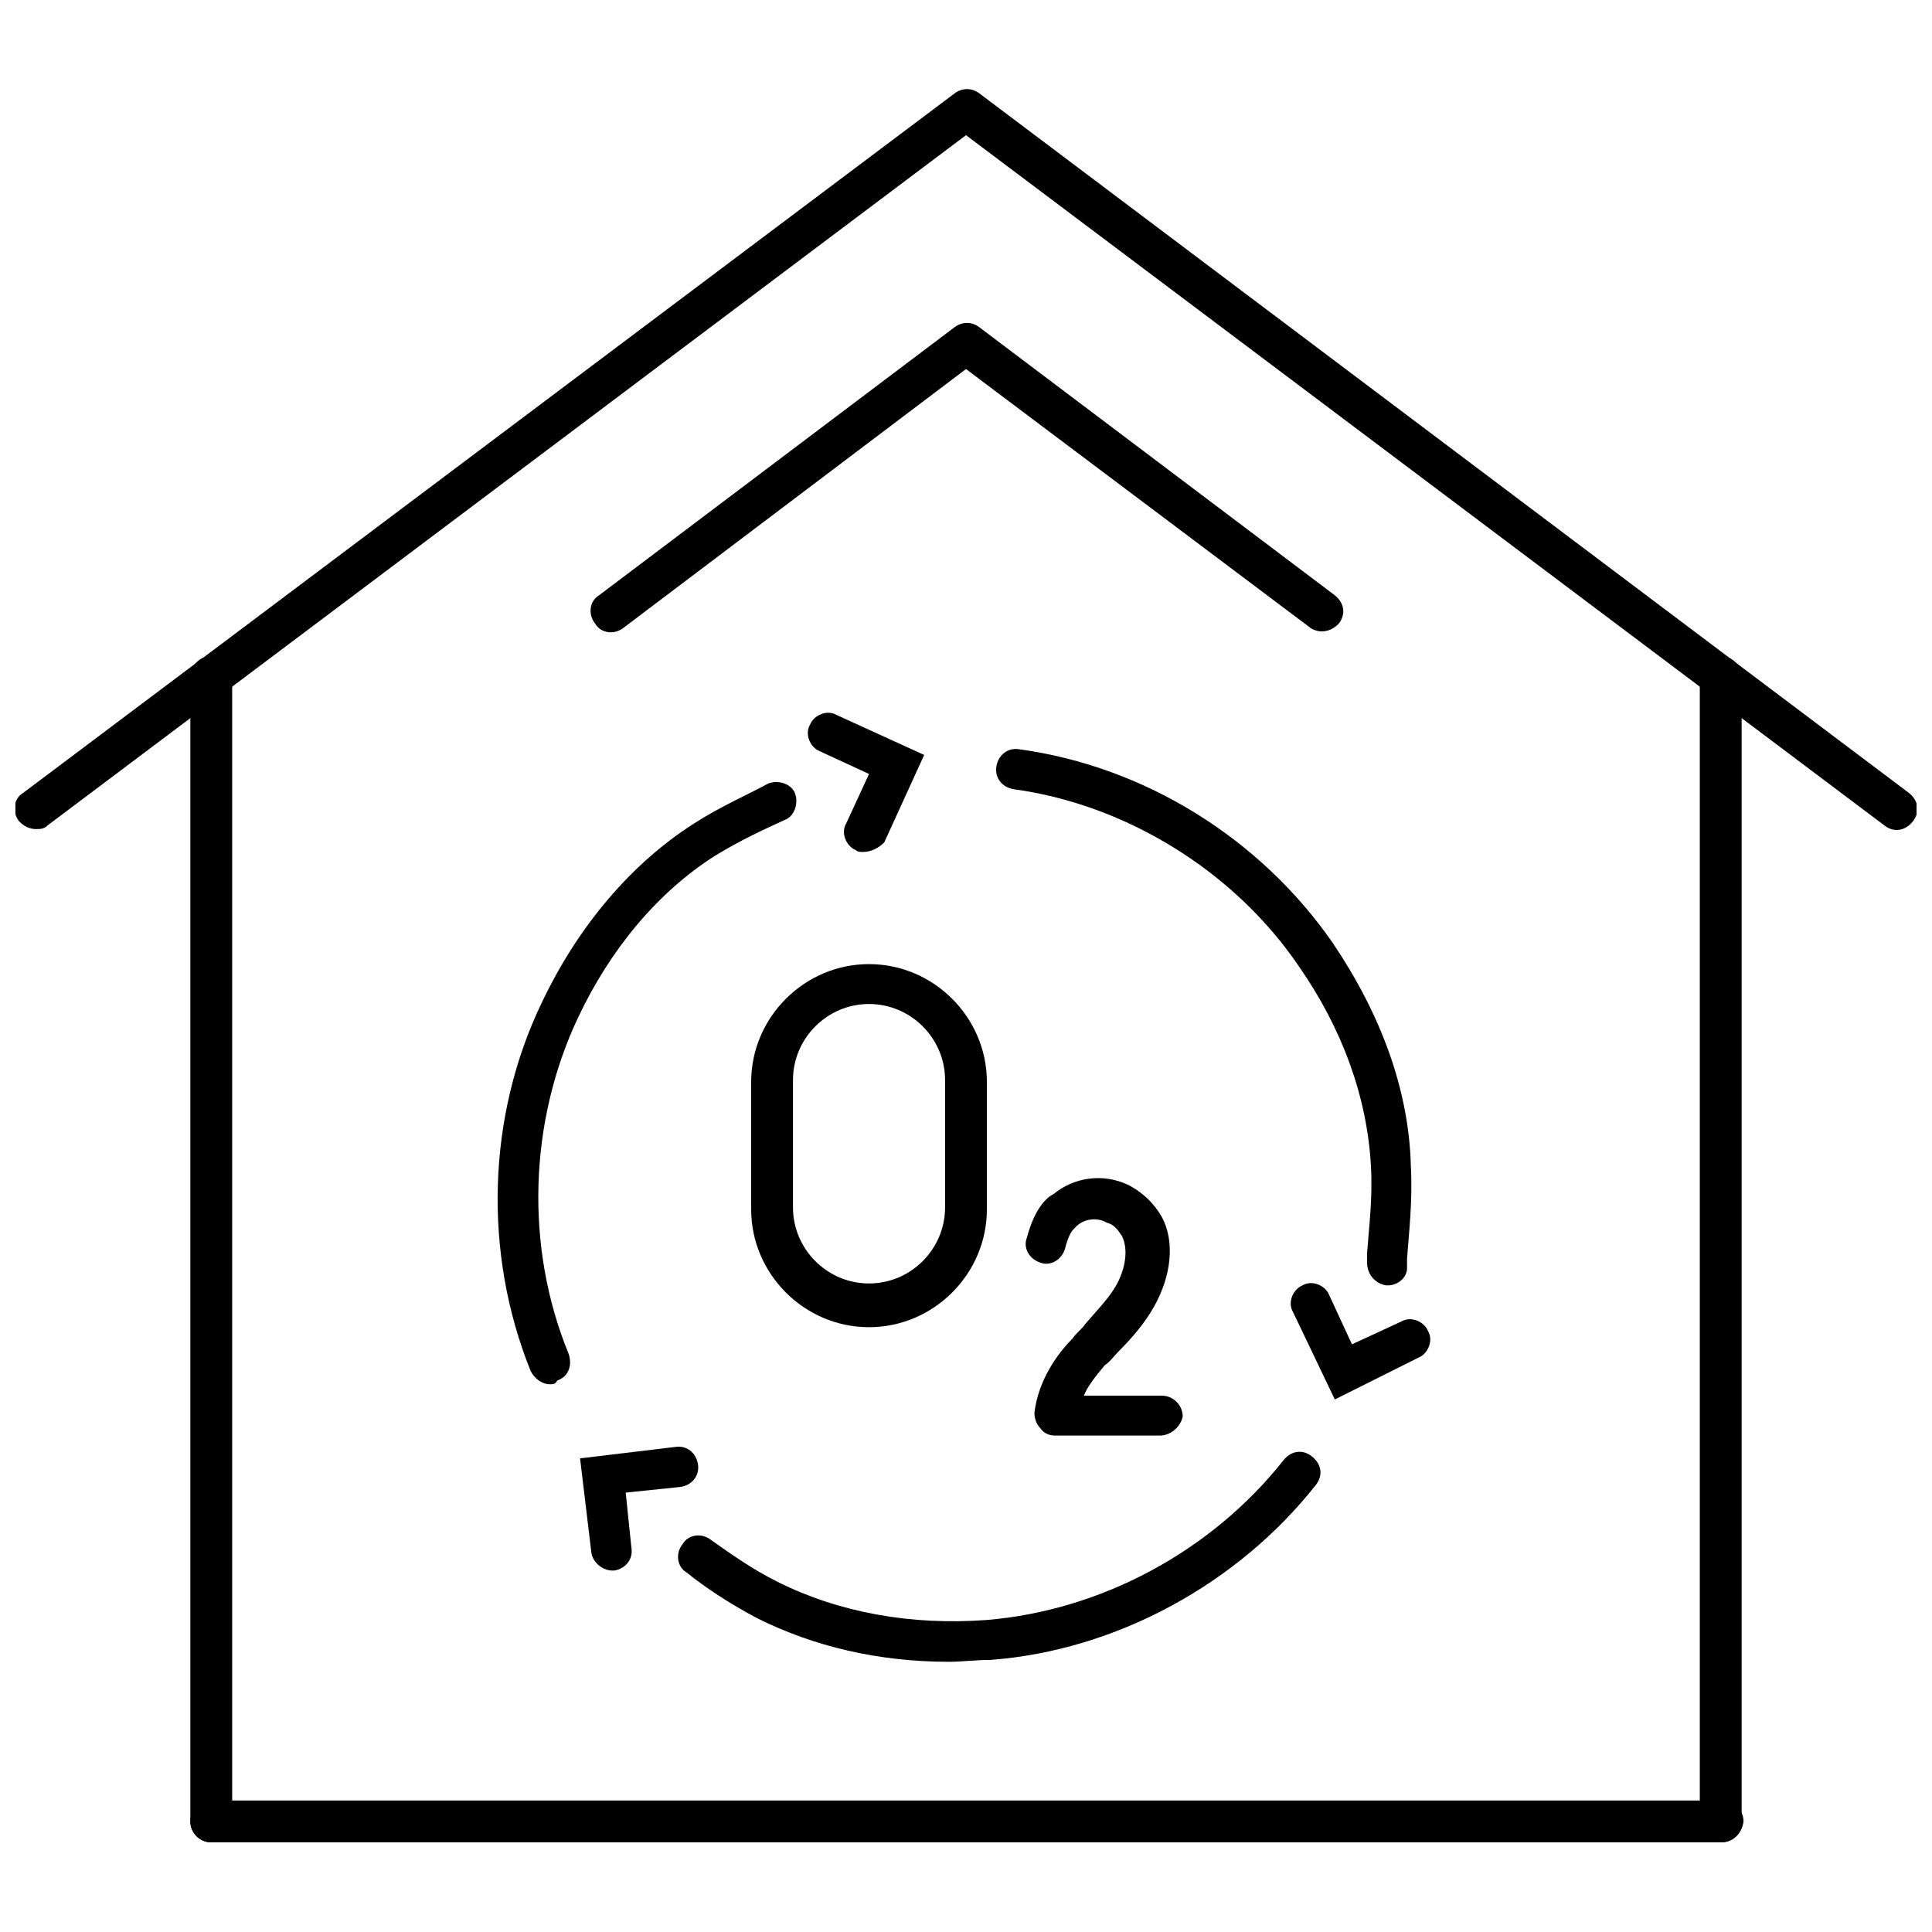 <?xml version="1.0" encoding="UTF-8"?>
<!-- Uploaded to: SVG Repo, www.svgrepo.com, Generator: SVG Repo Mixer Tools -->
<svg width="800px" height="800px" version="1.1" viewBox="144 144 512 512" xmlns="http://www.w3.org/2000/svg">
 <defs>
  <clipPath id="a">
   <path d="m148.09 167h503.81v197h-503.81z"/>
  </clipPath>
 </defs>
 <path d="m374.3 495.72c-17.129 0-31.234-14.105-31.234-31.234v-33.754c0-17.129 14.105-31.234 31.234-31.234 17.129 0 31.234 14.105 31.234 31.234v33.754c0 17.129-14.105 31.234-31.234 31.234zm0-85.648c-11.082 0-20.152 9.07-20.152 20.152v33.754c0 11.082 9.07 20.152 20.152 20.152 11.082 0 20.152-9.07 20.152-20.152v-33.754c0-11.082-9.07-20.152-20.152-20.152z"/>
 <path d="m451.39 524.44h-27.711c-1.512 0-3.023-0.504-4.031-2.016-1.008-1.008-1.512-2.519-1.512-4.031 1.008-8.566 6.047-15.617 10.078-19.648 1.008-1.512 2.519-2.519 3.527-4.031 3.023-3.527 6.047-6.551 8.062-10.078 2.016-3.527 3.527-9.07 1.512-13.098-1.008-1.512-2.016-3.023-4.031-3.527-2.519-1.512-6.047-1.008-8.062 1.008 0 0-0.504 0.504-0.504 0.504-0.504 0.504-1.512 1.512-2.519 5.543-1.008 3.023-4.031 4.535-6.551 3.527-3.023-1.008-4.535-4.031-3.527-6.551 2.016-7.559 5.039-10.578 7.055-11.586 5.543-4.535 13.098-5.543 19.648-2.519 4.031 2.016 7.055 5.039 9.07 8.566 3.527 6.551 2.519 15.617-2.016 23.68-2.519 4.535-6.047 8.566-9.574 12.09-1.008 1.008-2.016 2.519-3.527 3.527-2.519 3.023-4.535 5.543-5.543 8.062h20.656c3.023 0 5.543 2.519 5.543 5.543-0.5 2.516-3.019 5.035-6.043 5.035z"/>
 <path d="m289.66 510.84c-2.016 0-4.031-1.512-5.039-3.527-12.594-31.234-11.586-67.512 3.023-97.738 9.574-20.152 23.68-36.777 40.305-47.359 7.055-4.535 14.105-7.559 19.648-10.578 2.519-1.008 6.047 0 7.055 2.519 1.008 2.519 0 6.047-2.519 7.055-5.543 2.519-12.09 5.543-18.641 9.574-15.113 9.574-27.711 24.688-36.273 42.824-13.098 27.711-14.105 60.961-2.519 89.176 1.008 3.023 0 6.047-3.023 7.055-0.504 1-1.008 1-2.016 1z"/>
 <path d="m372.79 369.77c-1.008 0-1.512 0-2.016-0.504-2.519-1.008-4.031-4.535-2.519-7.055l6.047-13.098-13.098-6.047c-2.519-1.008-4.031-4.535-2.519-7.055 1.008-2.519 4.535-4.031 7.055-2.519l23.176 10.578-10.578 23.176c-1.516 1.516-3.531 2.523-5.547 2.523z"/>
 <path d="m497.74 514.87-11.082-23.176c-1.512-2.519 0-6.047 2.519-7.055 2.519-1.512 6.047 0 7.055 2.519l6.047 13.098 13.098-6.047c2.519-1.512 6.047 0 7.055 2.519 1.512 2.519 0 6.047-2.519 7.055z"/>
 <path d="m306.29 560.21c-2.519 0-5.039-2.016-5.543-4.535l-3.023-25.191 25.191-3.023c3.023-0.504 5.543 1.512 6.047 4.535 0.504 3.023-1.512 5.543-4.535 6.047l-14.609 1.512 1.512 14.609c0.504 3.023-1.512 5.543-4.535 6.047h-0.504z"/>
 <path d="m395.46 584.39c-18.641 0-35.77-4.031-50.883-11.586-7.559-4.031-13.602-8.062-18.641-12.09-2.519-1.512-3.023-5.039-1.008-7.559 1.512-2.519 5.039-3.023 7.559-1.008 5.039 3.527 10.578 7.559 17.633 11.082 16.121 8.062 35.266 11.586 55.418 10.078 30.23-2.519 59.449-18.137 78.594-42.32 2.016-2.519 5.039-3.023 7.559-1.008 2.519 2.016 3.023 5.039 1.008 7.559-20.656 26.199-52.898 43.832-86.152 46.352-4.035-0.004-7.559 0.5-11.086 0.5z"/>
 <path d="m511.84 484.64h-0.504c-3.023-0.504-5.039-3.023-5.039-6.047v-2.519c0.504-7.055 1.512-14.609 1.008-23.176-1.008-18.137-7.559-36.273-19.145-52.898-17.129-25.191-45.848-42.824-75.57-46.855-3.023-0.504-5.039-3.023-4.535-6.047s3.023-5.039 6.047-4.535c33.25 4.535 63.984 23.68 83.129 51.387 12.594 18.641 20.152 38.793 20.656 58.945 0.504 9.574-0.504 17.633-1.008 24.688v2.519c0 2.527-2.519 4.539-5.039 4.539z"/>
 <g clip-path="url(#a)">
  <path d="m153.64 363.72c-1.512 0-3.023-0.504-4.535-2.016-2.016-2.519-1.512-6.047 1.008-7.559l246.87-185.4c2.016-1.512 4.535-1.512 6.551 0l246.36 185.4c2.519 2.016 3.023 5.039 1.008 7.559-2.016 2.519-5.039 3.023-7.559 1.008l-243.34-182.89-243.34 182.88c-1.008 1.008-2.016 1.008-3.023 1.008z"/>
 </g>
 <path d="m199.98 632.25c-3.023 0-5.543-2.519-5.543-5.543l0.004-303.29c0-3.023 2.519-5.543 5.543-5.543 3.023 0 5.543 2.519 5.543 5.543v303.29c-0.508 3.527-2.523 5.543-5.547 5.543z"/>
 <path d="m600.01 632.25c-3.023 0-5.543-2.519-5.543-5.543v-303.29c0-3.023 2.519-5.543 5.543-5.543 3.023 0 5.543 2.519 5.543 5.543v303.29c0 3.527-2.519 5.543-5.543 5.543z"/>
 <path d="m600.01 632.25h-400.03c-3.023 0-5.543-2.519-5.543-5.543 0-3.023 2.519-5.543 5.543-5.543h400.53c3.023 0 5.543 2.519 5.543 5.543-0.5 3.527-3.019 5.543-6.043 5.543z"/>
 <path d="m494.21 311.33c-1.008 0-2.519-0.504-3.023-1.008l-91.188-68.52-90.688 68.52c-2.519 2.016-6.047 1.512-7.559-1.008-2.016-2.519-1.512-6.047 1.008-7.559l94.211-71.039c2.016-1.512 4.535-1.512 6.551 0l94.211 71.039c2.519 2.016 3.023 5.039 1.008 7.559-1.508 1.512-3.019 2.016-4.531 2.016z"/>
</svg>